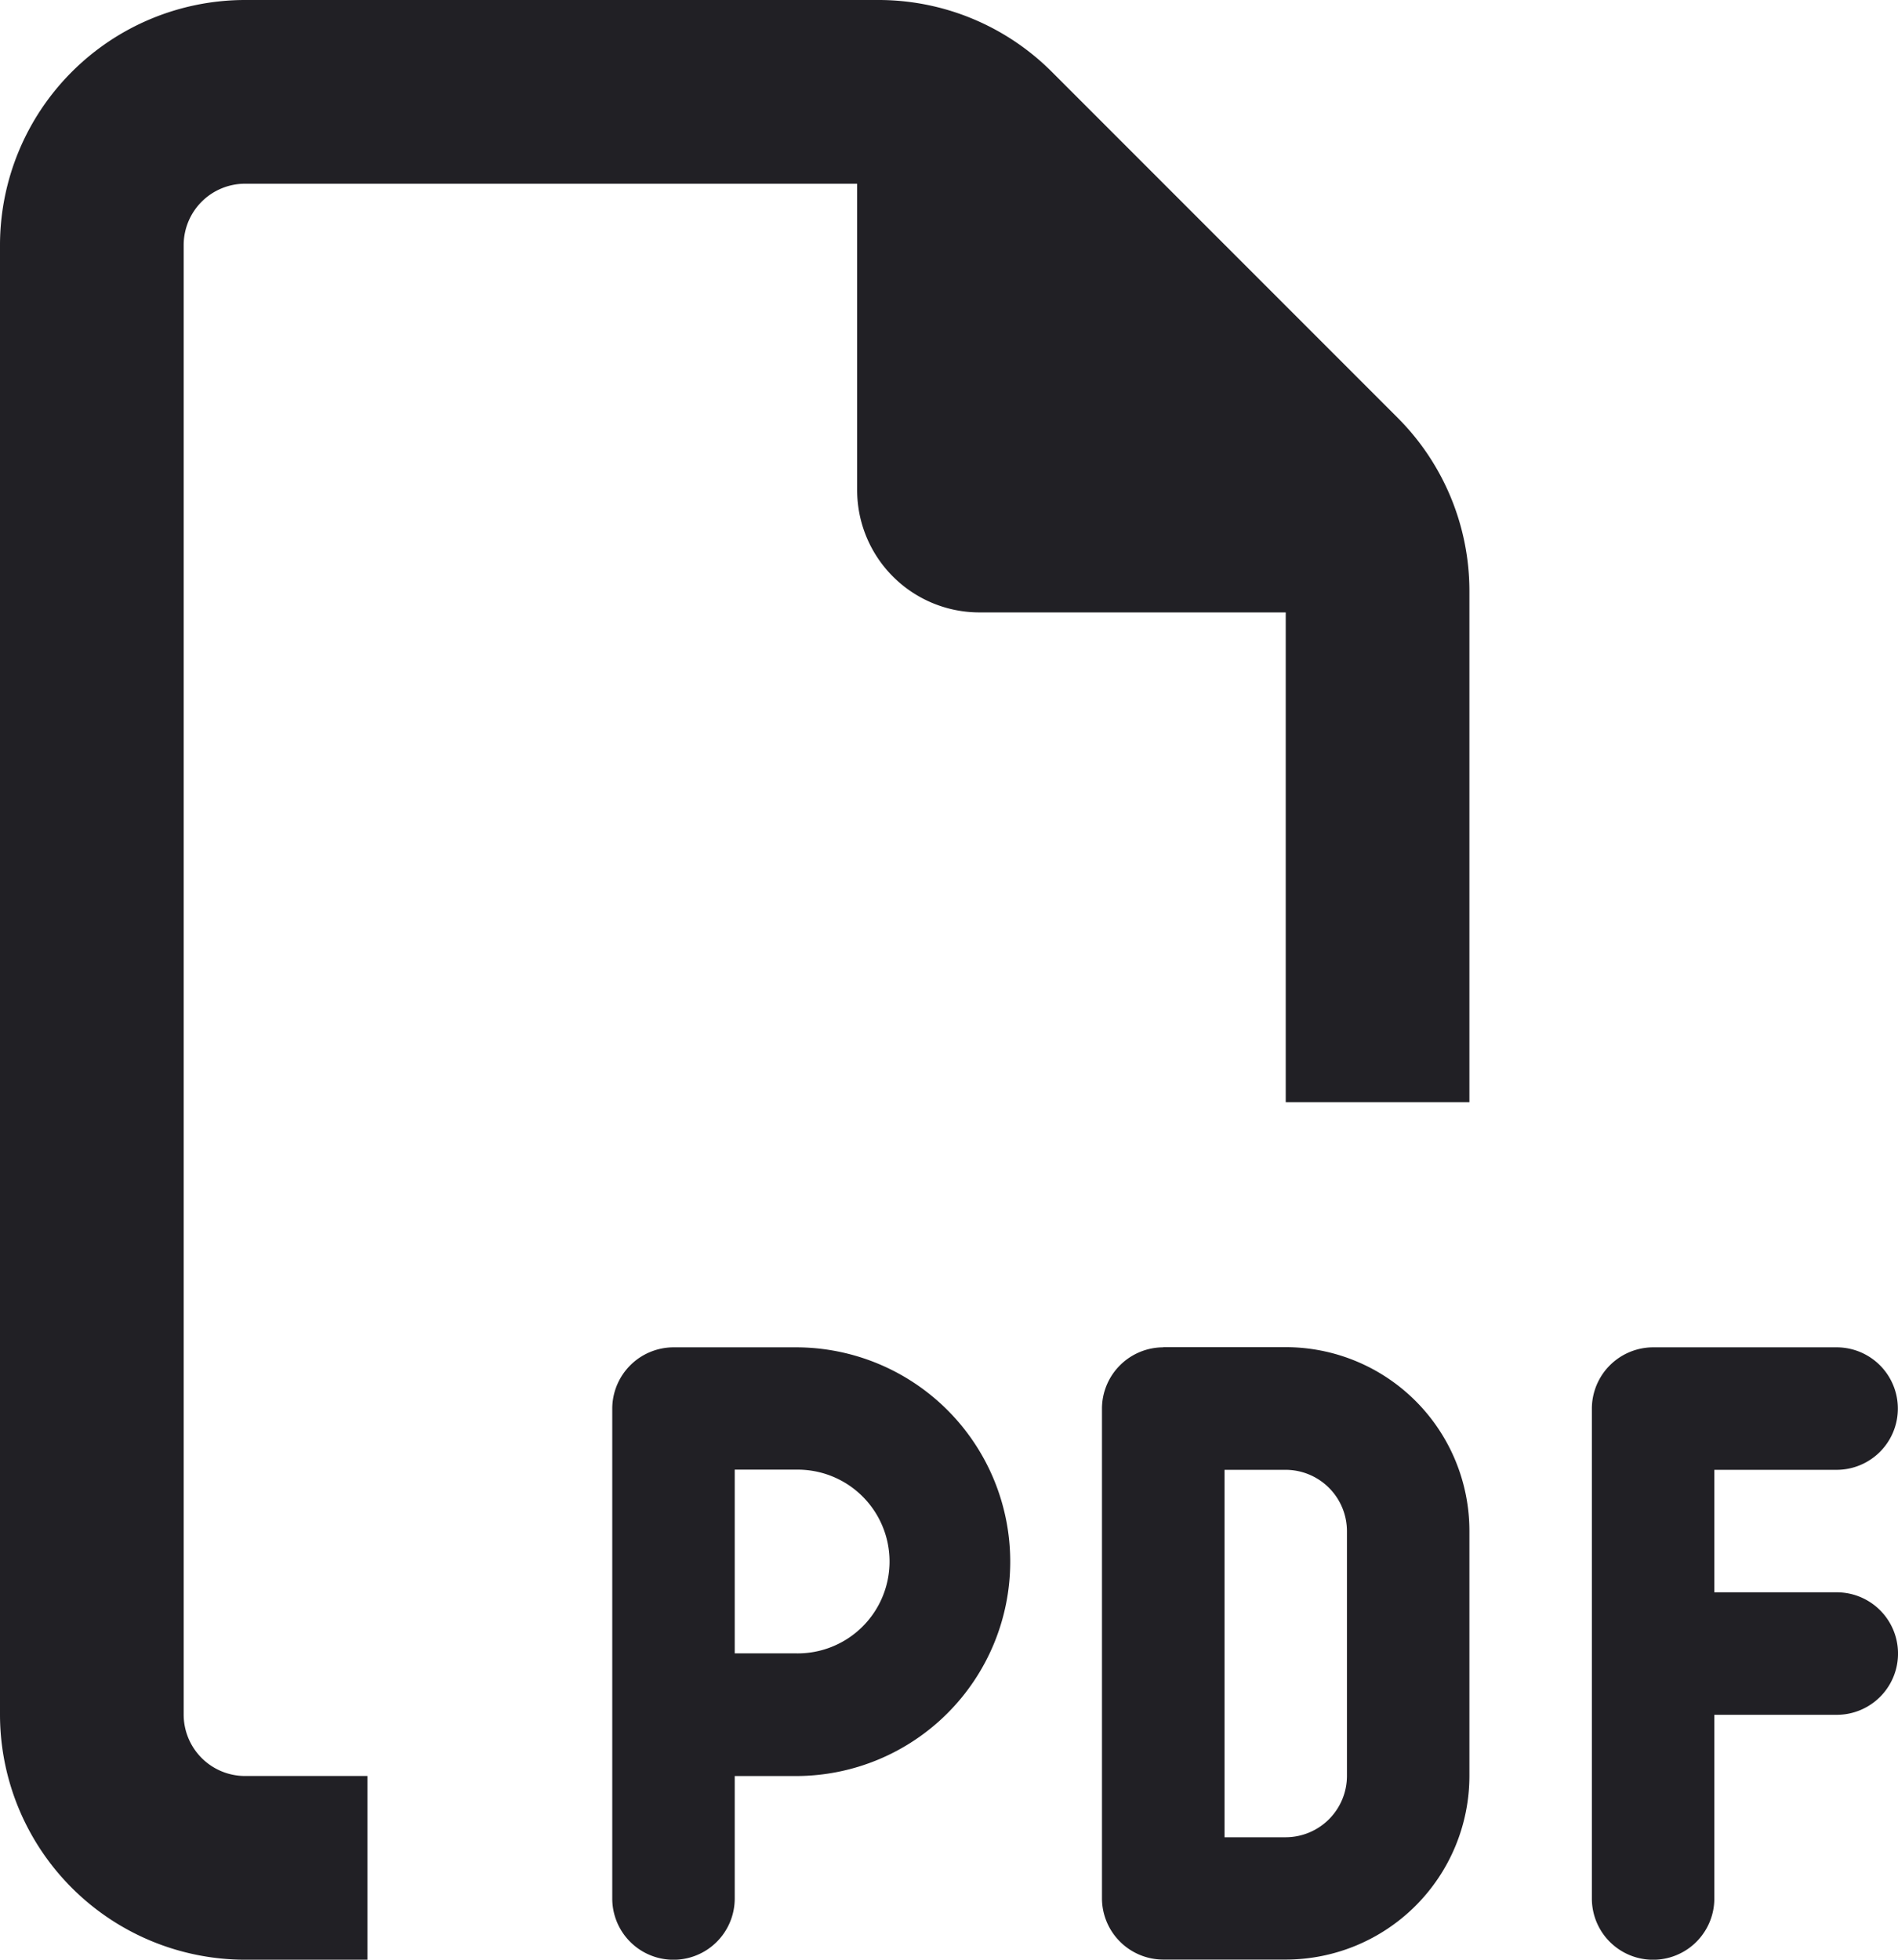 <svg xmlns="http://www.w3.org/2000/svg" width="56.494" height="58.316" viewBox="0 0 56.494 58.316">
  <path id="Icon_fa-regular-file-pdf" data-name="Icon fa-regular-file-pdf" d="M7.29,52.849h3.645v5.467H7.29A7.3,7.3,0,0,1,0,51.027V7.29A7.3,7.3,0,0,1,7.29,0H26.14A7.292,7.292,0,0,1,31.3,2.13L41.607,12.438a7.292,7.292,0,0,1,2.13,5.16V32.8H38.27V18.224H29.158a3.641,3.641,0,0,1-3.645-3.645V5.467H7.29A1.828,1.828,0,0,0,5.467,7.29V51.027A1.828,1.828,0,0,0,7.29,52.849ZM20.046,40.093h3.645a6.378,6.378,0,0,1,0,12.757H21.869v3.645a1.822,1.822,0,0,1-3.645,0V41.915A1.828,1.828,0,0,1,20.046,40.093ZM23.691,49.2a2.734,2.734,0,1,0,0-5.467H21.869V49.2Zm10.934-9.112H38.27a5.469,5.469,0,0,1,5.467,5.467v7.29a5.469,5.469,0,0,1-5.467,5.467H34.625A1.828,1.828,0,0,1,32.8,56.494V41.915A1.828,1.828,0,0,1,34.625,40.093ZM38.27,54.672a1.828,1.828,0,0,0,1.822-1.822V45.56a1.828,1.828,0,0,0-1.822-1.822H36.448V54.672Zm9.112-12.757A1.828,1.828,0,0,1,49.2,40.093h5.467a1.822,1.822,0,0,1,0,3.645H51.027v3.645h3.645a1.822,1.822,0,0,1,0,3.645H51.027v5.467a1.822,1.822,0,0,1-3.645,0Z" fill="#212025"/>
</svg>
